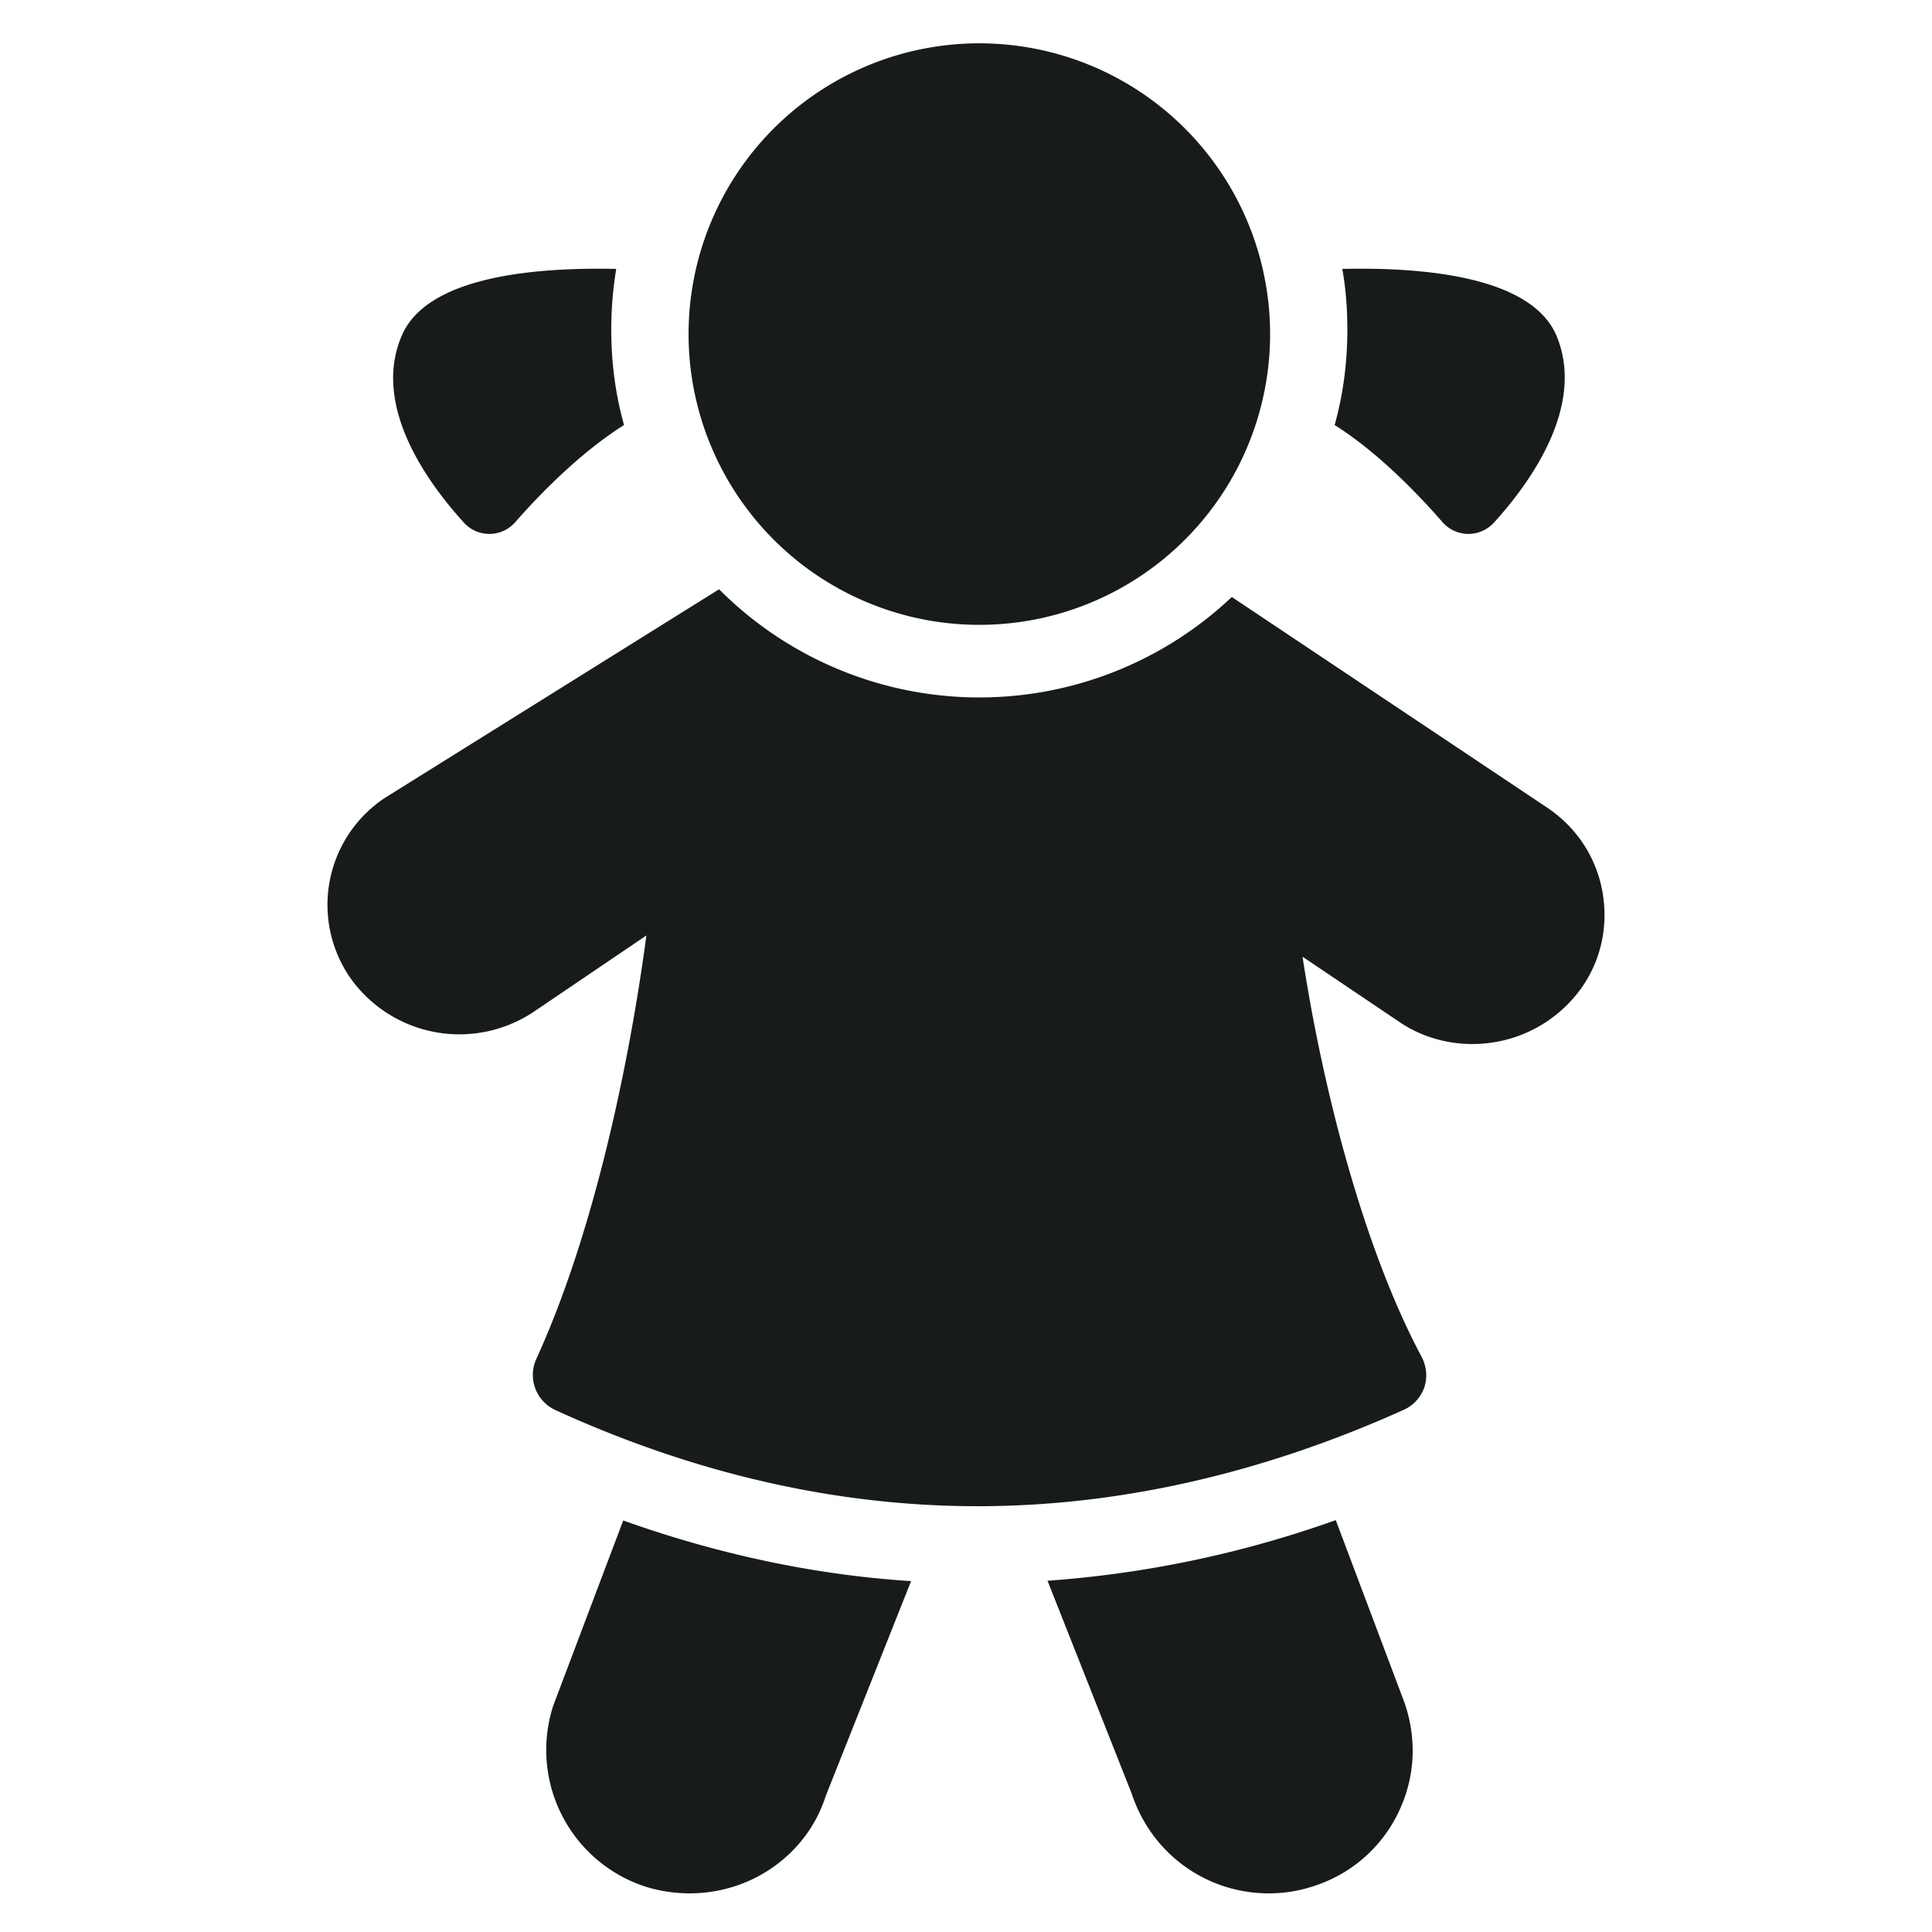 <svg width="26" height="26" viewBox="0 0 26 26" fill="none" xmlns="http://www.w3.org/2000/svg"><path d="M21.278 13.302a1.8 1.8 0 0 1-1.461.748c-.359 0-.707-.104-.998-.306l-1.29-.869c.275 1.8.827 3.931 1.601 5.382.068.13.084.276.037.416a.52.52 0 0 1-.281.302c-1.908.858-3.832 1.295-5.73 1.295s-3.807-.437-5.684-1.295a.52.52 0 0 1-.255-.686c.76-1.66 1.243-3.911 1.482-5.7l-1.513 1.025a1.8 1.8 0 0 1-2.46-.437 1.727 1.727 0 0 1 .453-2.439L9.677 7.93a4.943 4.943 0 0 0 6.9.104l4.243 2.834c.396.265.66.666.744 1.128.083.463-.015.926-.286 1.306m-9.017 7.976-1.149 2.892c-.244.77-.983 1.31-1.83 1.31q-.305-.001-.588-.088a1.934 1.934 0 0 1-1.248-2.44l.941-2.49c1.285.458 2.58.733 3.874.816m6.542 3.146c-.234.463-.64.806-1.134.962q-.288.094-.593.094c-.842 0-1.58-.535-1.846-1.342l-1.133-2.865a14.6 14.6 0 0 0 3.879-.816l.93 2.47c.172.515.13 1.035-.103 1.497" fill="#181C19"/><path d="M17.092 4.436a3.913 3.913 0 1 1-7.825-.005 3.913 3.913 0 0 1 7.825.005m-8.866 0q0 .669.172 1.284c-.588.37-1.134.93-1.462 1.305a.463.463 0 0 1-.686.016c-.489-.536-1.253-1.576-.842-2.527.338-.786 1.757-.92 2.885-.895a5 5 0 0 0-.067.817M20.098 7.04a.463.463 0 0 1-.687-.015c-.322-.369-.863-.936-1.45-1.305q.171-.614.171-1.284c0-.276-.02-.552-.068-.817 1.129-.026 2.543.11 2.881.895.4.951-.358 1.991-.847 2.527" fill="#181C19"/></svg>